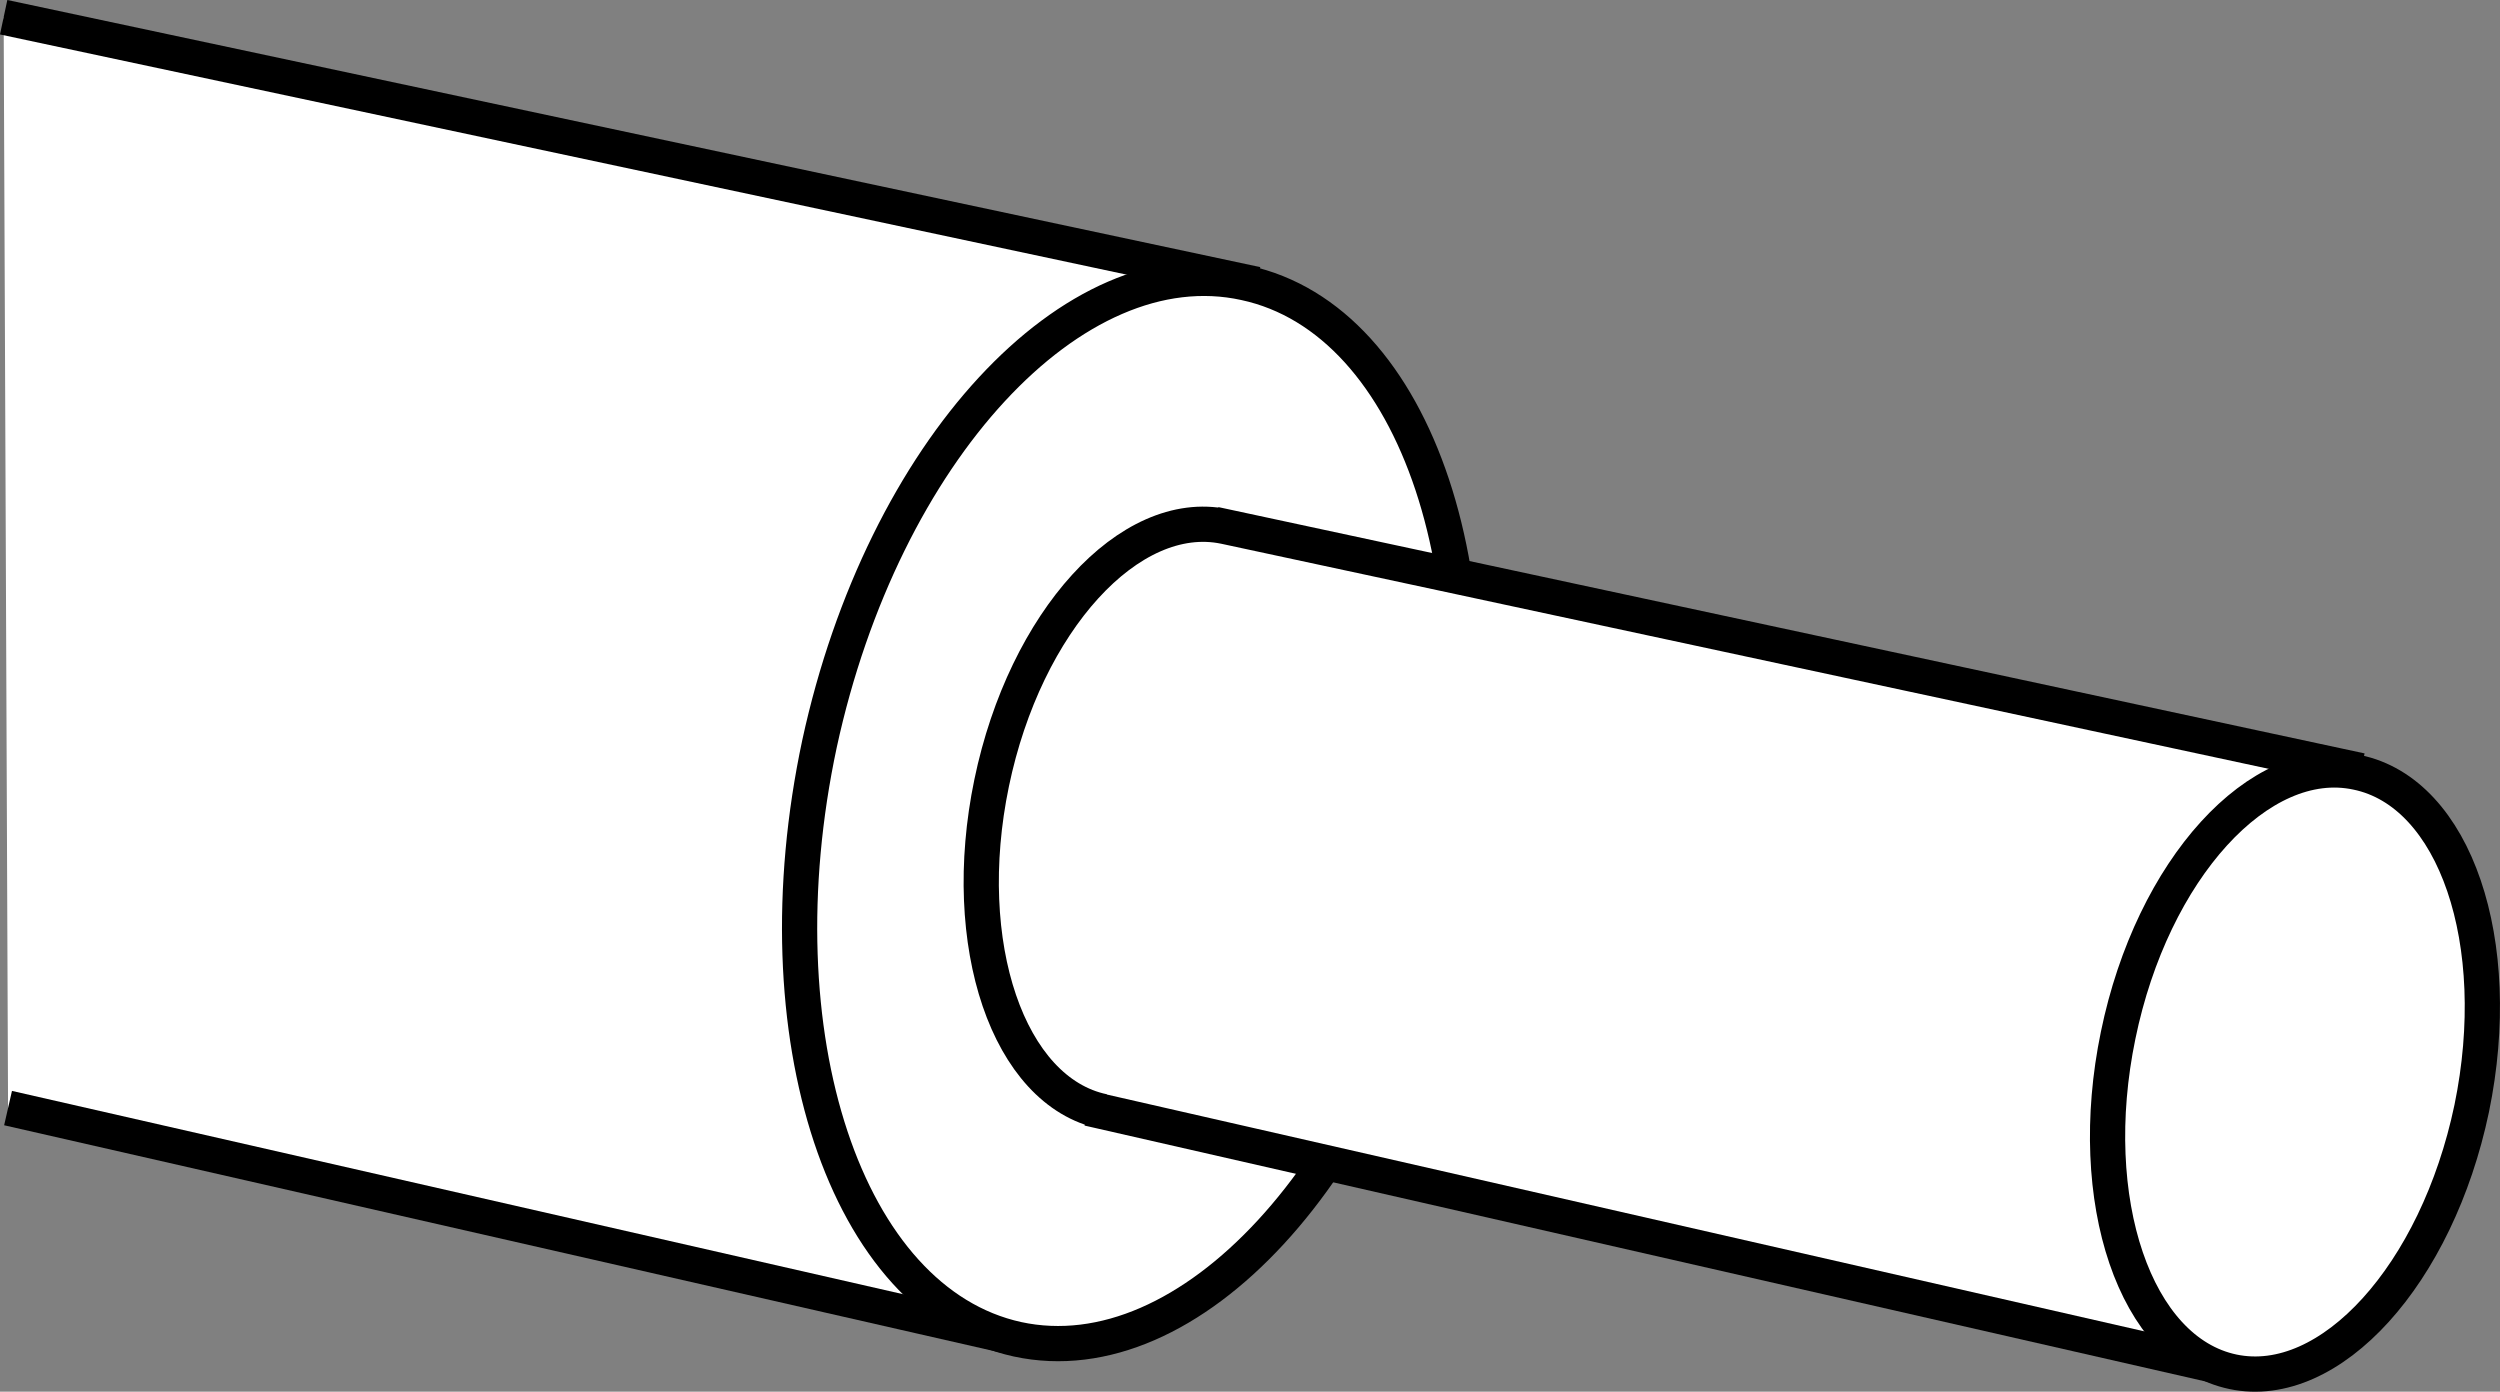 <?xml version="1.0" encoding="iso-8859-1"?>
<!-- Generator: Adobe Illustrator 27.2.0, SVG Export Plug-In . SVG Version: 6.00 Build 0)  -->
<svg version="1.1" id="image_1_" xmlns="http://www.w3.org/2000/svg" xmlns:xlink="http://www.w3.org/1999/xlink" x="0px" y="0px"
	 width="56.769px" height="31.602px" viewBox="0 0 56.769 31.602" enable-background="new 0 0 56.769 31.602"
	 xml:space="preserve">
<rect x="0" y="0" width="56.769" height="31.602" fill="#808080" stroke="none"/>
<polyline fill="#FFFFFF" stroke="#000000" stroke-width="0.8" points="0.183,25.162 22.643,30.286 28.137,6.372 
	0.083,0.391 "/>
<path fill="#FFFFFF" stroke="#000000" stroke-width="0.8" d="M32.767,19.923c1.421-6.629-0.578-12.659-4.496-13.501
	c-3.892-0.856-8.22,3.822-9.661,10.463c-1.415,6.629,0.596,12.672,4.495,13.527
	C27.004,31.255,31.325,26.577,32.767,19.923z"/>
<path fill="#FFFFFF" stroke="#000000" stroke-width="0.8" d="M29.938,19.391c0.724-3.321-0.285-6.342-2.238-6.757
	c-1.939-0.427-4.116,1.914-4.834,5.242c-0.698,3.322,0.292,6.343,2.252,6.75
	C27.069,25.061,29.227,22.712,29.938,19.391z"/>
<path fill="#FFFFFF" stroke="#000000" stroke-width="0.8" d="M53.61,17.499l-26.027-5.593l0.227,0.049
	c-2.154-0.45-4.529,2.148-5.292,5.823c-0.763,3.675,0.382,7.013,2.536,7.462l-0.337-0.071l25.897,5.912"/>
<path fill="#FFFFFF" stroke="#000000" stroke-width="0.8" d="M56.127,25.169c0.776-3.768-0.376-7.172-2.608-7.631
	c-2.206-0.472-4.645,2.196-5.421,5.971c-0.776,3.752,0.388,7.175,2.607,7.641
	C52.911,31.613,55.337,28.94,56.127,25.169z"/>
</svg>
